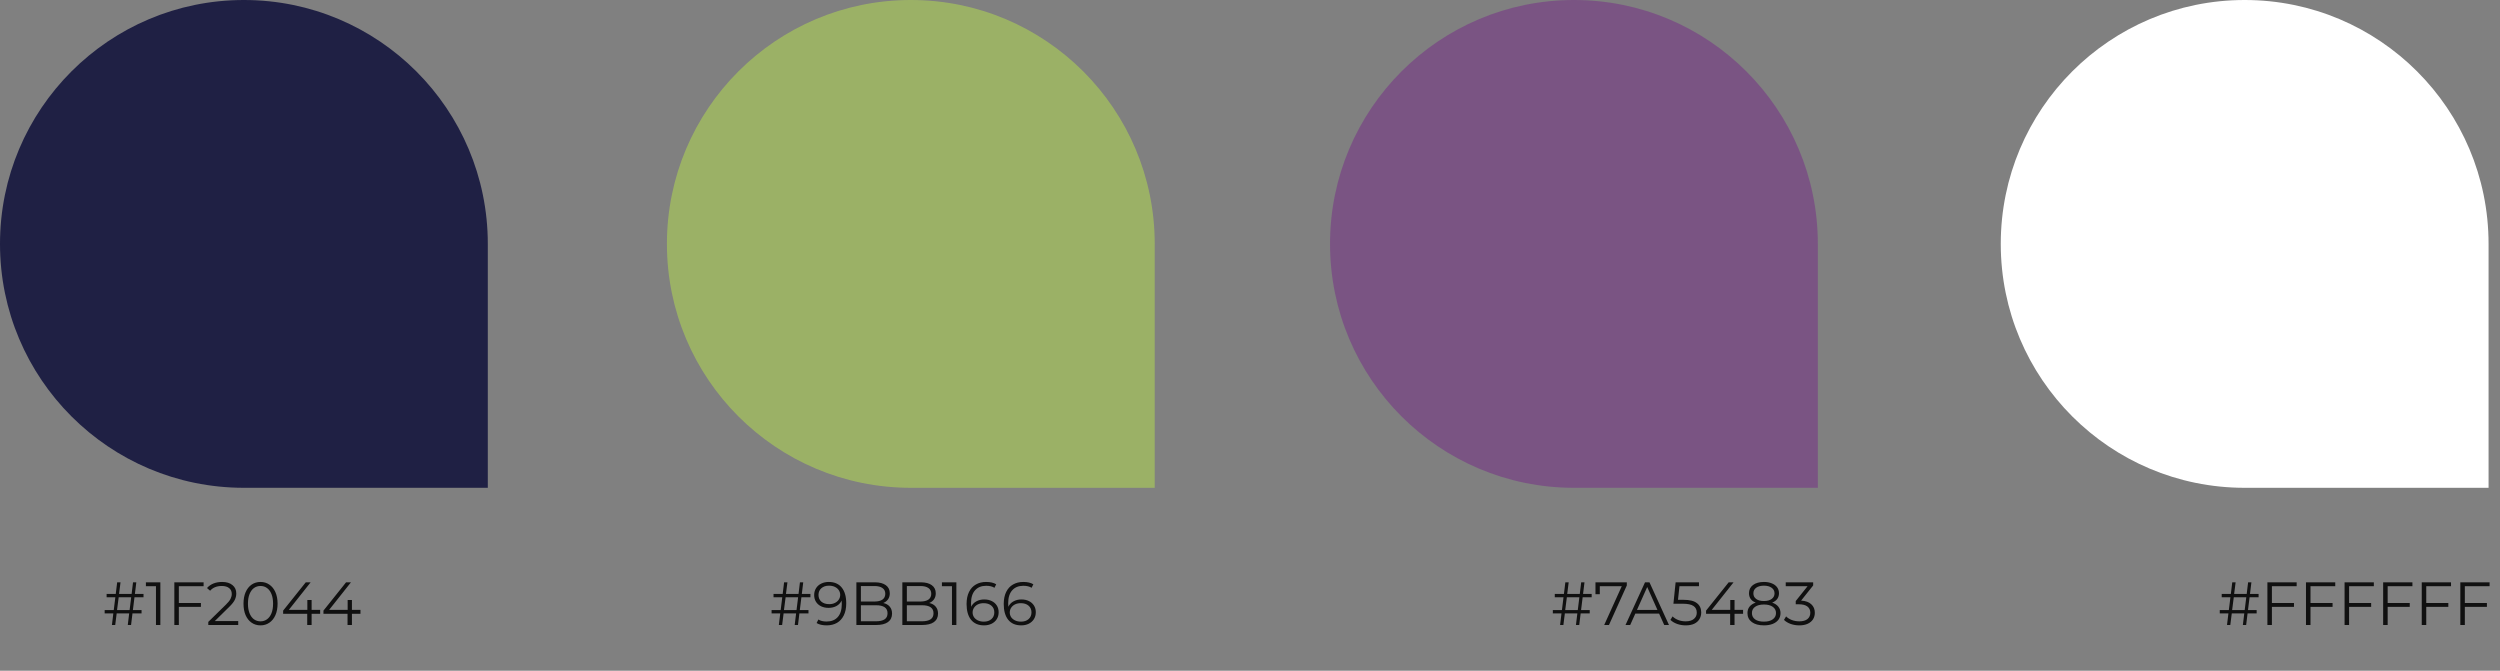 <?xml version="1.0" encoding="UTF-8"?> <svg xmlns="http://www.w3.org/2000/svg" width="656" height="176" viewBox="0 0 656 176" fill="none"><rect x="0" y="0" width="656" height="176" fill="#808080" stroke="none"/> <path d="M0 64C0 28.654 28.654 0 64 0C99.346 0 128 28.654 128 64V128L64 128C28.654 128 0 99.346 0 64Z" fill="#1F2044"></path> <path d="M175 64C175 28.654 203.654 0 239 0C274.346 0 303 28.654 303 64V128L239 128C203.654 128 175 99.346 175 64Z" fill="#9BB166"></path> <path d="M349 64C349 28.654 377.654 0 413 0C448.346 0 477 28.654 477 64V128L413 128C377.654 128 349 99.346 349 64Z" fill="#7A5483"></path> <path d="M525 64C525 28.654 553.654 0 589 0C624.346 0 653 28.654 653 64V128L589 128C553.654 128 525 99.346 525 64Z" fill="white"></path> <path d="M35.288 156.72L34.872 160.08H37.144V160.96H34.76L34.392 164H33.528L33.896 160.96H30.616L30.232 164H29.368L29.736 160.96H27.464V160.08H29.848L30.264 156.72H27.976V155.84H30.376L30.744 152.8H31.624L31.24 155.84H34.536L34.904 152.8H35.768L35.4 155.84H37.656V156.72H35.288ZM34.424 156.72H31.144L30.712 160.08H34.008L34.424 156.72ZM42.077 152.8V164H40.925V153.824H38.285V152.8H42.077ZM46.93 153.824V158.224H52.722V159.248H46.93V164H45.746V152.8H53.426V153.824H46.93ZM62.511 162.976V164H54.655V163.184L59.311 158.624C59.898 158.048 60.293 157.552 60.495 157.136C60.709 156.709 60.815 156.283 60.815 155.856C60.815 155.195 60.586 154.683 60.127 154.32C59.679 153.947 59.034 153.76 58.191 153.76C56.879 153.76 55.861 154.176 55.135 155.008L54.319 154.304C54.757 153.792 55.311 153.397 55.983 153.12C56.666 152.843 57.434 152.704 58.287 152.704C59.429 152.704 60.33 152.976 60.991 153.52C61.663 154.053 61.999 154.789 61.999 155.728C61.999 156.304 61.871 156.859 61.615 157.392C61.359 157.925 60.874 158.539 60.159 159.232L56.351 162.976H62.511ZM68.359 164.096C67.495 164.096 66.721 163.867 66.038 163.408C65.367 162.949 64.838 162.293 64.454 161.44C64.081 160.576 63.895 159.563 63.895 158.4C63.895 157.237 64.081 156.229 64.454 155.376C64.838 154.512 65.367 153.851 66.038 153.392C66.721 152.933 67.495 152.704 68.359 152.704C69.222 152.704 69.99 152.933 70.662 153.392C71.345 153.851 71.879 154.512 72.263 155.376C72.647 156.229 72.838 157.237 72.838 158.4C72.838 159.563 72.647 160.576 72.263 161.44C71.879 162.293 71.345 162.949 70.662 163.408C69.99 163.867 69.222 164.096 68.359 164.096ZM68.359 163.04C69.009 163.04 69.58 162.859 70.07 162.496C70.572 162.133 70.961 161.605 71.239 160.912C71.516 160.219 71.654 159.381 71.654 158.4C71.654 157.419 71.516 156.581 71.239 155.888C70.961 155.195 70.572 154.667 70.07 154.304C69.58 153.941 69.009 153.76 68.359 153.76C67.708 153.76 67.132 153.941 66.63 154.304C66.14 154.667 65.756 155.195 65.478 155.888C65.201 156.581 65.062 157.419 65.062 158.4C65.062 159.381 65.201 160.219 65.478 160.912C65.756 161.605 66.14 162.133 66.63 162.496C67.132 162.859 67.708 163.04 68.359 163.04ZM84.008 161.056H81.768V164H80.616V161.056H74.296V160.224L80.232 152.8H81.512L75.784 160.032H80.648V157.44H81.768V160.032H84.008V161.056ZM94.586 161.056H92.346V164H91.194V161.056H84.874V160.224L90.81 152.8H92.09L86.362 160.032H91.226V157.44H92.346V160.032H94.586V161.056Z" fill="#101010"></path> <path d="M210.288 156.72L209.872 160.08H212.144V160.96H209.76L209.392 164H208.528L208.896 160.96H205.616L205.232 164H204.368L204.736 160.96H202.464V160.08H204.848L205.264 156.72H202.976V155.84H205.376L205.744 152.8H206.624L206.24 155.84H209.536L209.904 152.8H210.768L210.4 155.84H212.656V156.72H210.288ZM209.424 156.72H206.144L205.712 160.08H209.008L209.424 156.72ZM217.461 152.704C218.943 152.704 220.079 153.195 220.869 154.176C221.658 155.147 222.053 156.523 222.053 158.304C222.053 159.552 221.839 160.608 221.413 161.472C220.986 162.336 220.389 162.992 219.621 163.44C218.853 163.877 217.957 164.096 216.933 164.096C215.823 164.096 214.938 163.893 214.277 163.488L214.741 162.56C215.274 162.912 215.999 163.088 216.917 163.088C218.154 163.088 219.125 162.699 219.829 161.92C220.533 161.131 220.885 159.989 220.885 158.496C220.885 158.219 220.869 157.915 220.837 157.584C220.559 158.192 220.117 158.667 219.509 159.008C218.901 159.339 218.202 159.504 217.413 159.504C216.677 159.504 216.021 159.365 215.445 159.088C214.879 158.811 214.437 158.421 214.117 157.92C213.797 157.408 213.637 156.816 213.637 156.144C213.637 155.461 213.802 154.859 214.133 154.336C214.463 153.813 214.917 153.413 215.493 153.136C216.079 152.848 216.735 152.704 217.461 152.704ZM217.589 158.528C218.154 158.528 218.65 158.421 219.077 158.208C219.514 157.995 219.855 157.701 220.101 157.328C220.346 156.955 220.469 156.539 220.469 156.08C220.469 155.653 220.351 155.259 220.117 154.896C219.893 154.533 219.557 154.24 219.109 154.016C218.661 153.792 218.127 153.68 217.509 153.68C216.698 153.68 216.037 153.904 215.525 154.352C215.023 154.789 214.773 155.376 214.773 156.112C214.773 156.848 215.023 157.435 215.525 157.872C216.037 158.309 216.725 158.528 217.589 158.528ZM231.771 158.224C232.507 158.384 233.072 158.704 233.467 159.184C233.872 159.653 234.075 160.261 234.075 161.008C234.075 161.968 233.717 162.709 233.003 163.232C232.299 163.744 231.253 164 229.867 164H224.715V152.8H229.547C230.795 152.8 231.76 153.051 232.443 153.552C233.136 154.053 233.483 154.763 233.483 155.68C233.483 156.299 233.328 156.827 233.019 157.264C232.72 157.691 232.304 158.011 231.771 158.224ZM225.899 153.776V157.84H229.467C230.373 157.84 231.072 157.669 231.563 157.328C232.053 156.976 232.299 156.469 232.299 155.808C232.299 155.147 232.053 154.645 231.563 154.304C231.072 153.952 230.373 153.776 229.467 153.776H225.899ZM229.851 163.024C230.853 163.024 231.611 162.853 232.123 162.512C232.635 162.171 232.891 161.637 232.891 160.912C232.891 159.515 231.877 158.816 229.851 158.816H225.899V163.024H229.851ZM243.833 158.224C244.569 158.384 245.134 158.704 245.529 159.184C245.934 159.653 246.137 160.261 246.137 161.008C246.137 161.968 245.78 162.709 245.065 163.232C244.361 163.744 243.316 164 241.929 164H236.777V152.8H241.609C242.857 152.8 243.822 153.051 244.505 153.552C245.198 154.053 245.545 154.763 245.545 155.68C245.545 156.299 245.39 156.827 245.081 157.264C244.782 157.691 244.366 158.011 243.833 158.224ZM237.961 153.776V157.84H241.529C242.436 157.84 243.134 157.669 243.625 157.328C244.116 156.976 244.361 156.469 244.361 155.808C244.361 155.147 244.116 154.645 243.625 154.304C243.134 153.952 242.436 153.776 241.529 153.776H237.961ZM241.913 163.024C242.916 163.024 243.673 162.853 244.185 162.512C244.697 162.171 244.953 161.637 244.953 160.912C244.953 159.515 243.94 158.816 241.913 158.816H237.961V163.024H241.913ZM250.952 152.8V164H249.8V153.824H247.16V152.8H250.952ZM258.269 157.296C259.005 157.296 259.656 157.435 260.221 157.712C260.797 157.989 261.245 158.384 261.565 158.896C261.885 159.397 262.045 159.984 262.045 160.656C262.045 161.339 261.88 161.941 261.549 162.464C261.218 162.987 260.76 163.392 260.173 163.68C259.597 163.957 258.946 164.096 258.221 164.096C256.738 164.096 255.602 163.611 254.813 162.64C254.024 161.659 253.629 160.277 253.629 158.496C253.629 157.248 253.842 156.192 254.269 155.328C254.696 154.464 255.293 153.813 256.061 153.376C256.829 152.928 257.725 152.704 258.749 152.704C259.858 152.704 260.744 152.907 261.405 153.312L260.941 154.24C260.408 153.888 259.682 153.712 258.765 153.712C257.528 153.712 256.557 154.107 255.853 154.896C255.149 155.675 254.797 156.811 254.797 158.304C254.797 158.571 254.813 158.875 254.845 159.216C255.122 158.608 255.565 158.139 256.173 157.808C256.781 157.467 257.48 157.296 258.269 157.296ZM258.173 163.12C258.984 163.12 259.64 162.901 260.141 162.464C260.653 162.016 260.909 161.424 260.909 160.688C260.909 159.952 260.653 159.365 260.141 158.928C259.64 158.491 258.957 158.272 258.093 158.272C257.528 158.272 257.026 158.379 256.589 158.592C256.162 158.805 255.826 159.099 255.581 159.472C255.336 159.845 255.213 160.261 255.213 160.72C255.213 161.147 255.325 161.541 255.549 161.904C255.784 162.267 256.125 162.56 256.573 162.784C257.021 163.008 257.554 163.12 258.173 163.12ZM268.019 157.296C268.755 157.296 269.406 157.435 269.971 157.712C270.547 157.989 270.995 158.384 271.315 158.896C271.635 159.397 271.795 159.984 271.795 160.656C271.795 161.339 271.63 161.941 271.299 162.464C270.968 162.987 270.51 163.392 269.923 163.68C269.347 163.957 268.696 164.096 267.971 164.096C266.488 164.096 265.352 163.611 264.563 162.64C263.774 161.659 263.379 160.277 263.379 158.496C263.379 157.248 263.592 156.192 264.019 155.328C264.446 154.464 265.043 153.813 265.811 153.376C266.579 152.928 267.475 152.704 268.499 152.704C269.608 152.704 270.494 152.907 271.155 153.312L270.691 154.24C270.158 153.888 269.432 153.712 268.515 153.712C267.278 153.712 266.307 154.107 265.603 154.896C264.899 155.675 264.547 156.811 264.547 158.304C264.547 158.571 264.563 158.875 264.595 159.216C264.872 158.608 265.315 158.139 265.923 157.808C266.531 157.467 267.23 157.296 268.019 157.296ZM267.923 163.12C268.734 163.12 269.39 162.901 269.891 162.464C270.403 162.016 270.659 161.424 270.659 160.688C270.659 159.952 270.403 159.365 269.891 158.928C269.39 158.491 268.707 158.272 267.843 158.272C267.278 158.272 266.776 158.379 266.339 158.592C265.912 158.805 265.576 159.099 265.331 159.472C265.086 159.845 264.963 160.261 264.963 160.72C264.963 161.147 265.075 161.541 265.299 161.904C265.534 162.267 265.875 162.56 266.323 162.784C266.771 163.008 267.304 163.12 267.923 163.12Z" fill="#101010"></path> <path d="M415.288 156.72L414.872 160.08H417.144V160.96H414.76L414.392 164H413.528L413.896 160.96H410.616L410.232 164H409.368L409.736 160.96H407.464V160.08H409.848L410.264 156.72H407.976V155.84H410.376L410.744 152.8H411.624L411.24 155.84H414.536L414.904 152.8H415.768L415.4 155.84H417.656V156.72H415.288ZM414.424 156.72H411.144L410.712 160.08H414.008L414.424 156.72ZM426.877 152.8V153.616L422.189 164H420.941L425.549 153.824H419.789V155.92H418.653V152.8H426.877ZM435.348 161.008H429.108L427.764 164H426.532L431.652 152.8H432.82L437.94 164H436.692L435.348 161.008ZM434.916 160.048L432.228 154.032L429.54 160.048H434.916ZM441.745 157.392C443.366 157.392 444.545 157.685 445.281 158.272C446.027 158.848 446.401 159.659 446.401 160.704C446.401 161.355 446.246 161.936 445.937 162.448C445.638 162.96 445.185 163.365 444.577 163.664C443.969 163.952 443.222 164.096 442.337 164.096C441.537 164.096 440.774 163.968 440.049 163.712C439.334 163.445 438.758 163.093 438.321 162.656L438.881 161.744C439.254 162.128 439.745 162.443 440.353 162.688C440.961 162.923 441.617 163.04 442.321 163.04C443.249 163.04 443.963 162.832 444.465 162.416C444.977 162 445.233 161.445 445.233 160.752C445.233 159.984 444.945 159.403 444.369 159.008C443.803 158.613 442.843 158.416 441.489 158.416H439.105L439.681 152.8H445.809V153.824H440.689L440.305 157.392H441.745ZM457.383 161.056H455.143V164H453.991V161.056H447.671V160.224L453.607 152.8H454.887L449.159 160.032H454.023V157.44H455.143V160.032H457.383V161.056ZM465.014 158.128C465.718 158.363 466.256 158.715 466.63 159.184C467.014 159.653 467.206 160.219 467.206 160.88C467.206 161.531 467.03 162.101 466.678 162.592C466.326 163.072 465.819 163.445 465.158 163.712C464.507 163.968 463.739 164.096 462.854 164.096C461.51 164.096 460.454 163.808 459.686 163.232C458.918 162.656 458.534 161.872 458.534 160.88C458.534 160.208 458.715 159.643 459.078 159.184C459.451 158.715 459.99 158.363 460.694 158.128C460.118 157.904 459.68 157.584 459.382 157.168C459.083 156.741 458.934 156.24 458.934 155.664C458.934 154.757 459.286 154.037 459.99 153.504C460.704 152.971 461.659 152.704 462.854 152.704C463.643 152.704 464.331 152.827 464.918 153.072C465.515 153.307 465.979 153.648 466.31 154.096C466.64 154.544 466.806 155.067 466.806 155.664C466.806 156.24 466.651 156.741 466.342 157.168C466.032 157.584 465.59 157.904 465.014 158.128ZM460.086 155.696C460.086 156.315 460.331 156.805 460.822 157.168C461.312 157.531 461.99 157.712 462.854 157.712C463.718 157.712 464.395 157.531 464.886 157.168C465.387 156.805 465.638 156.32 465.638 155.712C465.638 155.083 465.382 154.587 464.87 154.224C464.368 153.861 463.696 153.68 462.854 153.68C462 153.68 461.323 153.861 460.822 154.224C460.331 154.587 460.086 155.077 460.086 155.696ZM462.854 163.12C463.846 163.12 464.619 162.917 465.174 162.512C465.739 162.107 466.022 161.557 466.022 160.864C466.022 160.171 465.739 159.627 465.174 159.232C464.619 158.827 463.846 158.624 462.854 158.624C461.872 158.624 461.099 158.827 460.534 159.232C459.979 159.627 459.702 160.171 459.702 160.864C459.702 161.568 459.979 162.123 460.534 162.528C461.088 162.923 461.862 163.12 462.854 163.12ZM472.609 157.6C473.782 157.664 474.673 157.984 475.281 158.56C475.899 159.125 476.209 159.867 476.209 160.784C476.209 161.424 476.054 161.995 475.745 162.496C475.435 162.987 474.977 163.376 474.369 163.664C473.761 163.952 473.019 164.096 472.145 164.096C471.334 164.096 470.566 163.968 469.841 163.712C469.126 163.445 468.55 163.093 468.113 162.656L468.673 161.744C469.046 162.128 469.542 162.443 470.161 162.688C470.779 162.923 471.441 163.04 472.145 163.04C473.062 163.04 473.771 162.843 474.273 162.448C474.774 162.043 475.025 161.488 475.025 160.784C475.025 160.091 474.774 159.547 474.273 159.152C473.771 158.757 473.014 158.56 472.001 158.56H471.201V157.712L474.305 153.824H468.577V152.8H475.777V153.616L472.609 157.6Z" fill="#101010"></path> <path d="M590.288 156.72L589.872 160.08H592.144V160.96H589.76L589.392 164H588.528L588.896 160.96H585.616L585.232 164H584.368L584.736 160.96H582.464V160.08H584.848L585.264 156.72H582.976V155.84H585.376L585.744 152.8H586.624L586.24 155.84H589.536L589.904 152.8H590.768L590.4 155.84H592.656V156.72H590.288ZM589.424 156.72H586.144L585.712 160.08H589.008L589.424 156.72ZM596.149 153.824V158.224H601.941V159.248H596.149V164H594.965V152.8H602.645V153.824H596.149ZM606.274 153.824V158.224H612.066V159.248H606.274V164H605.09V152.8H612.77V153.824H606.274ZM616.399 153.824V158.224H622.191V159.248H616.399V164H615.215V152.8H622.895V153.824H616.399ZM626.524 153.824V158.224H632.316V159.248H626.524V164H625.34V152.8H633.02V153.824H626.524ZM636.649 153.824V158.224H642.441V159.248H636.649V164H635.465V152.8H643.145V153.824H636.649ZM646.774 153.824V158.224H652.566V159.248H646.774V164H645.59V152.8H653.27V153.824H646.774Z" fill="#101010"></path> </svg> 